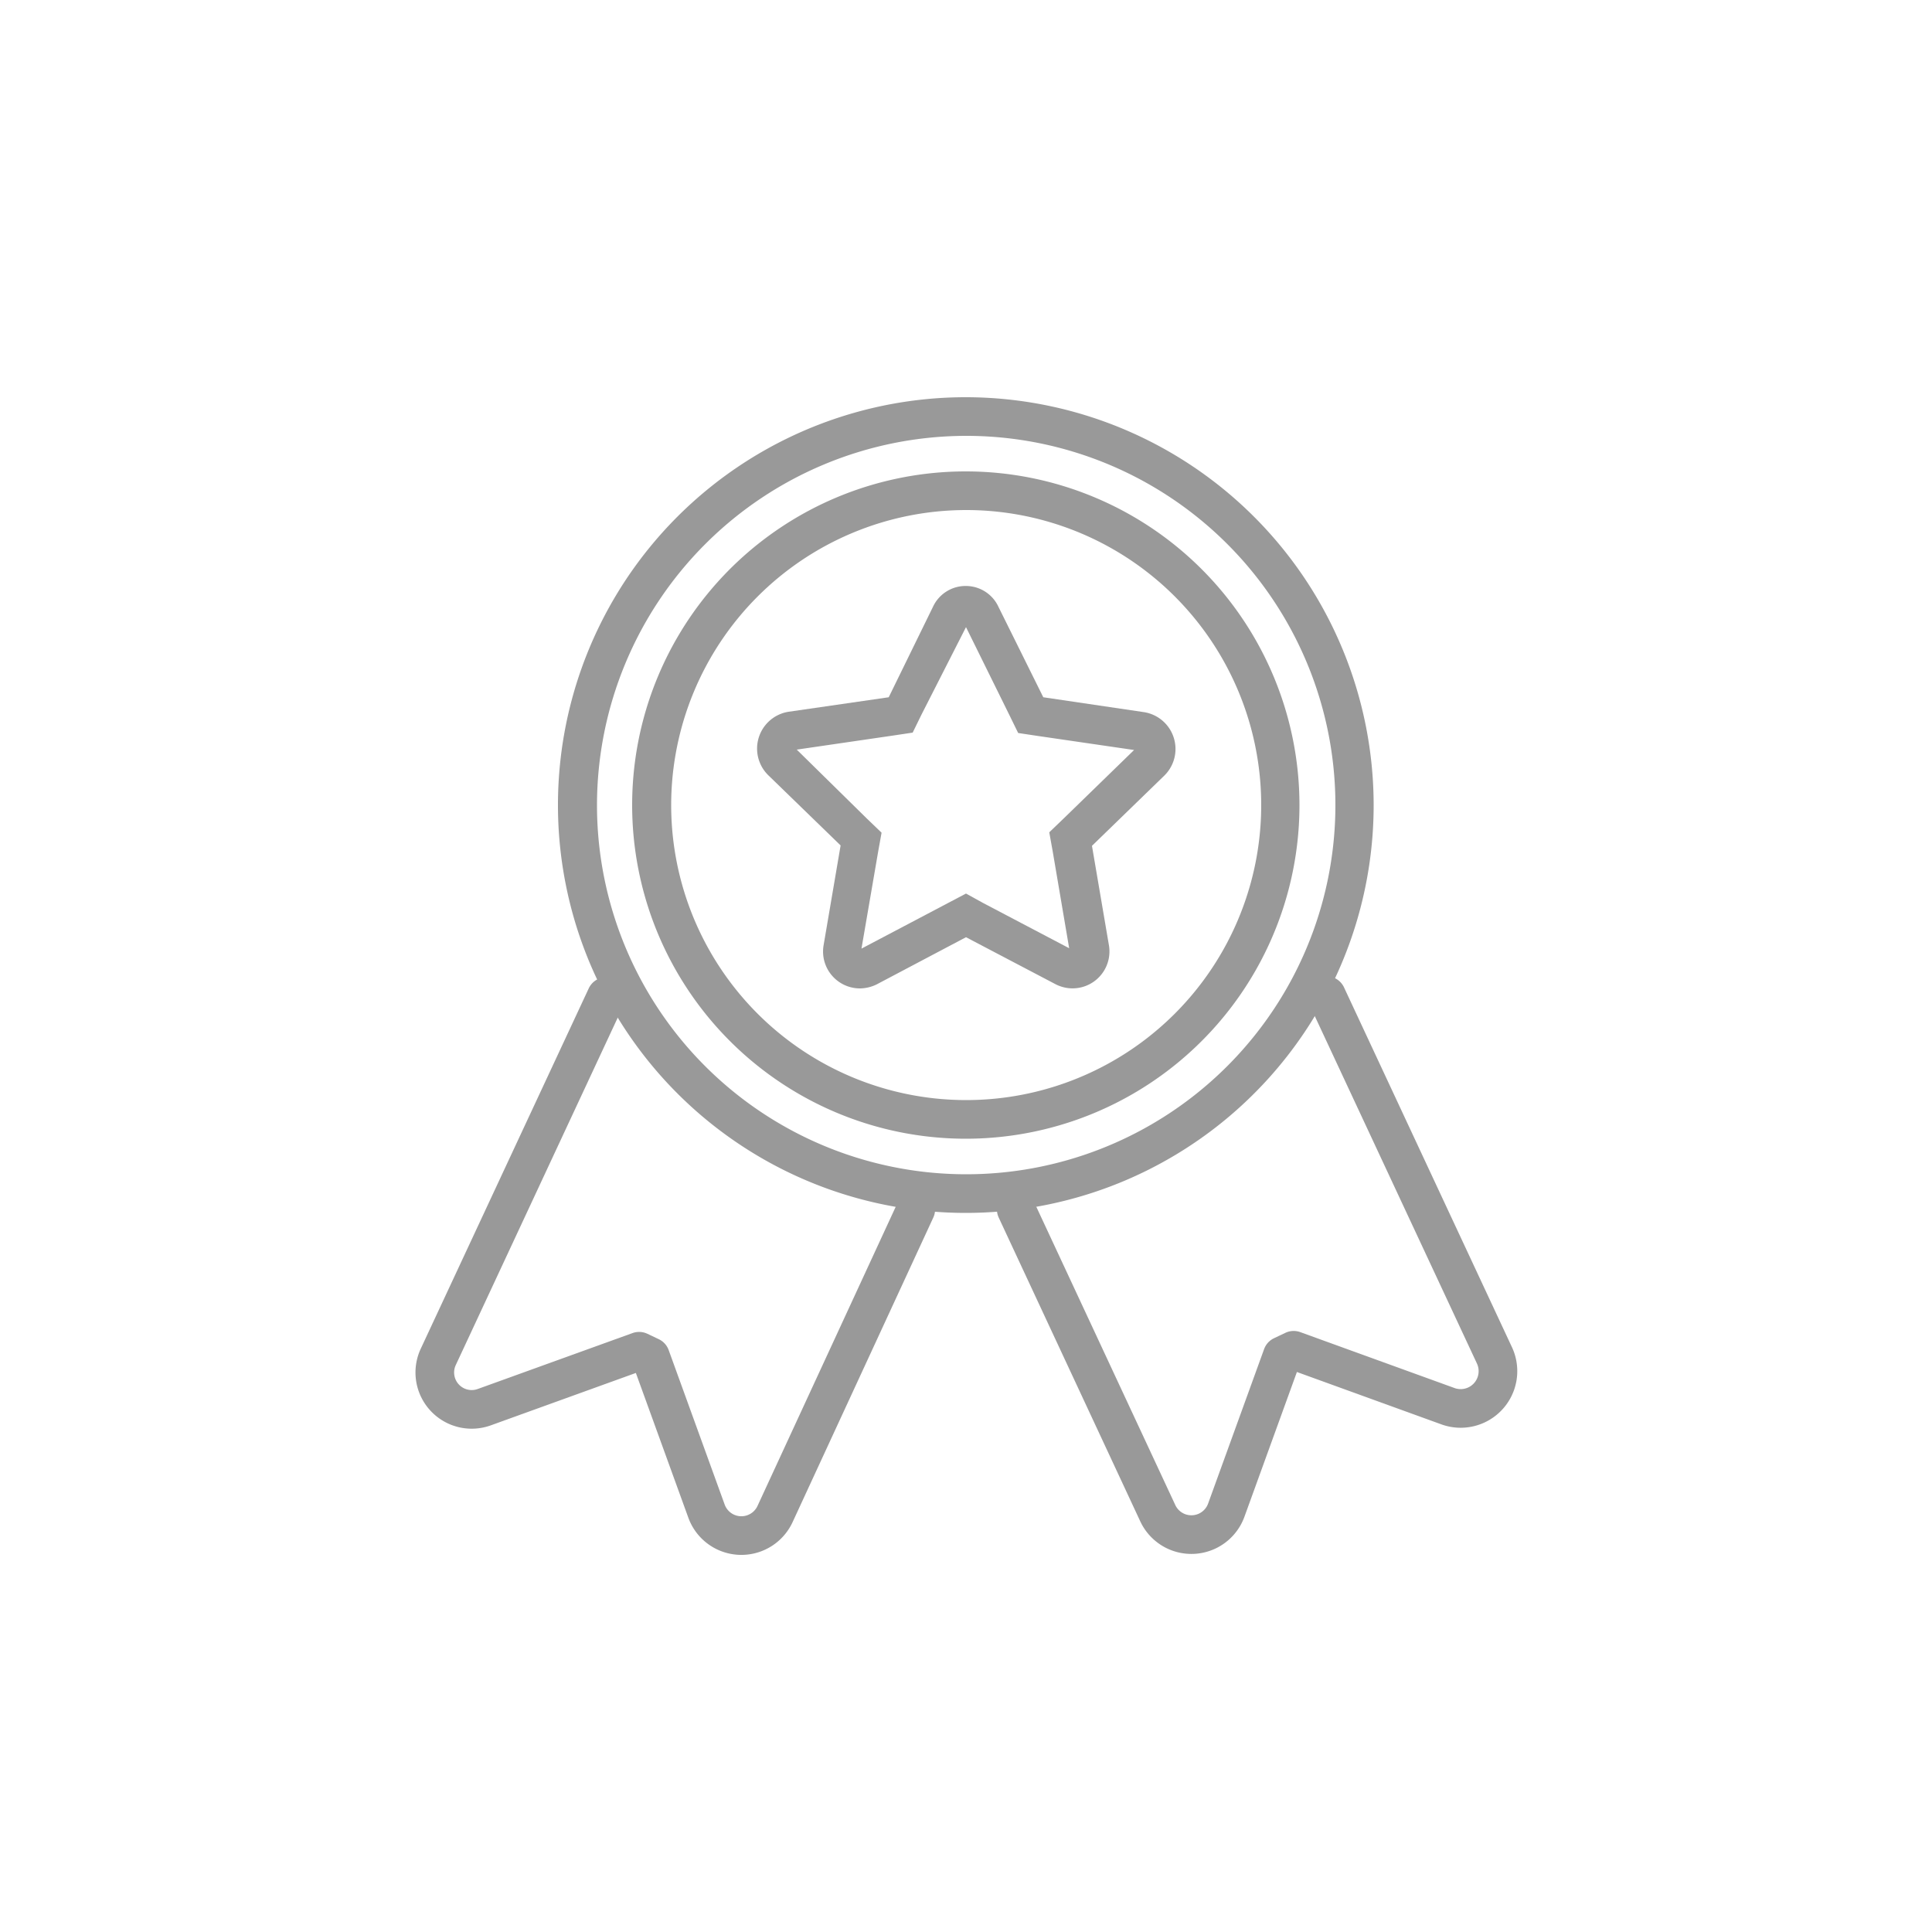 <svg xmlns="http://www.w3.org/2000/svg" viewBox="0 0 100 100"><defs><style>.cls-1{fill:#999;}.cls-2,.cls-3{fill:none;}.cls-2{stroke:#999;stroke-linecap:round;stroke-linejoin:round;stroke-width:2px;}</style></defs><title>ico-purpose02</title><g id="Слой_2" data-name="Слой 2"><g id="Слой_2-2" data-name="Слой 2"><path class="cls-1" d="M50,26.4A15.27,15.27,0,1,1,34.74,41.67,15.28,15.28,0,0,1,50,26.4m0-2A17.27,17.27,0,1,0,67.26,41.67,17.28,17.28,0,0,0,50,24.4Z"/><path class="cls-1" d="M50,32.46,52.24,37l.46.94,1,.15,5,.73-3.63,3.53-.76.73.18,1,.85,5-4.47-2.35L50,46.25l-.93.49L44.59,49.1l.86-5,.18-1-.76-.73L41.24,38.8l5-.73,1-.15.46-.94L50,32.46m0-2.13a1.86,1.86,0,0,0-1.71,1.08L46,36.09l-5.18.75a1.93,1.93,0,0,0-1.06,3.28l3.75,3.64-.88,5.16a1.91,1.91,0,0,0,1.88,2.24,2,2,0,0,0,.89-.22L50,48.51l4.63,2.43a1.91,1.91,0,0,0,2.77-2l-.88-5.16,3.75-3.64a1.93,1.93,0,0,0-1.06-3.28L54,36.09l-2.32-4.68A1.86,1.86,0,0,0,50,30.33Z"/><path class="cls-2" d="M31.38,51.58,22.69,70.22a1.91,1.91,0,0,0,2.39,2.61l8-2.89.59.28,2.9,8a1.92,1.92,0,0,0,3.54.16L47.4,62.6"/><path class="cls-2" d="M52.6,62.6l7.33,15.73a1.92,1.92,0,0,0,3.54-.16l2.9-8,.59-.28,8,2.9a1.93,1.93,0,0,0,2.4-2.62l-8.7-18.64"/><path class="cls-1" d="M50,22.56A19.11,19.11,0,1,1,30.9,41.67,19.13,19.13,0,0,1,50,22.56m0-2A21.11,21.11,0,1,0,71.1,41.67,21.13,21.13,0,0,0,50,20.56Z"/><rect class="cls-3" width="100" height="100"/></g></g></svg>